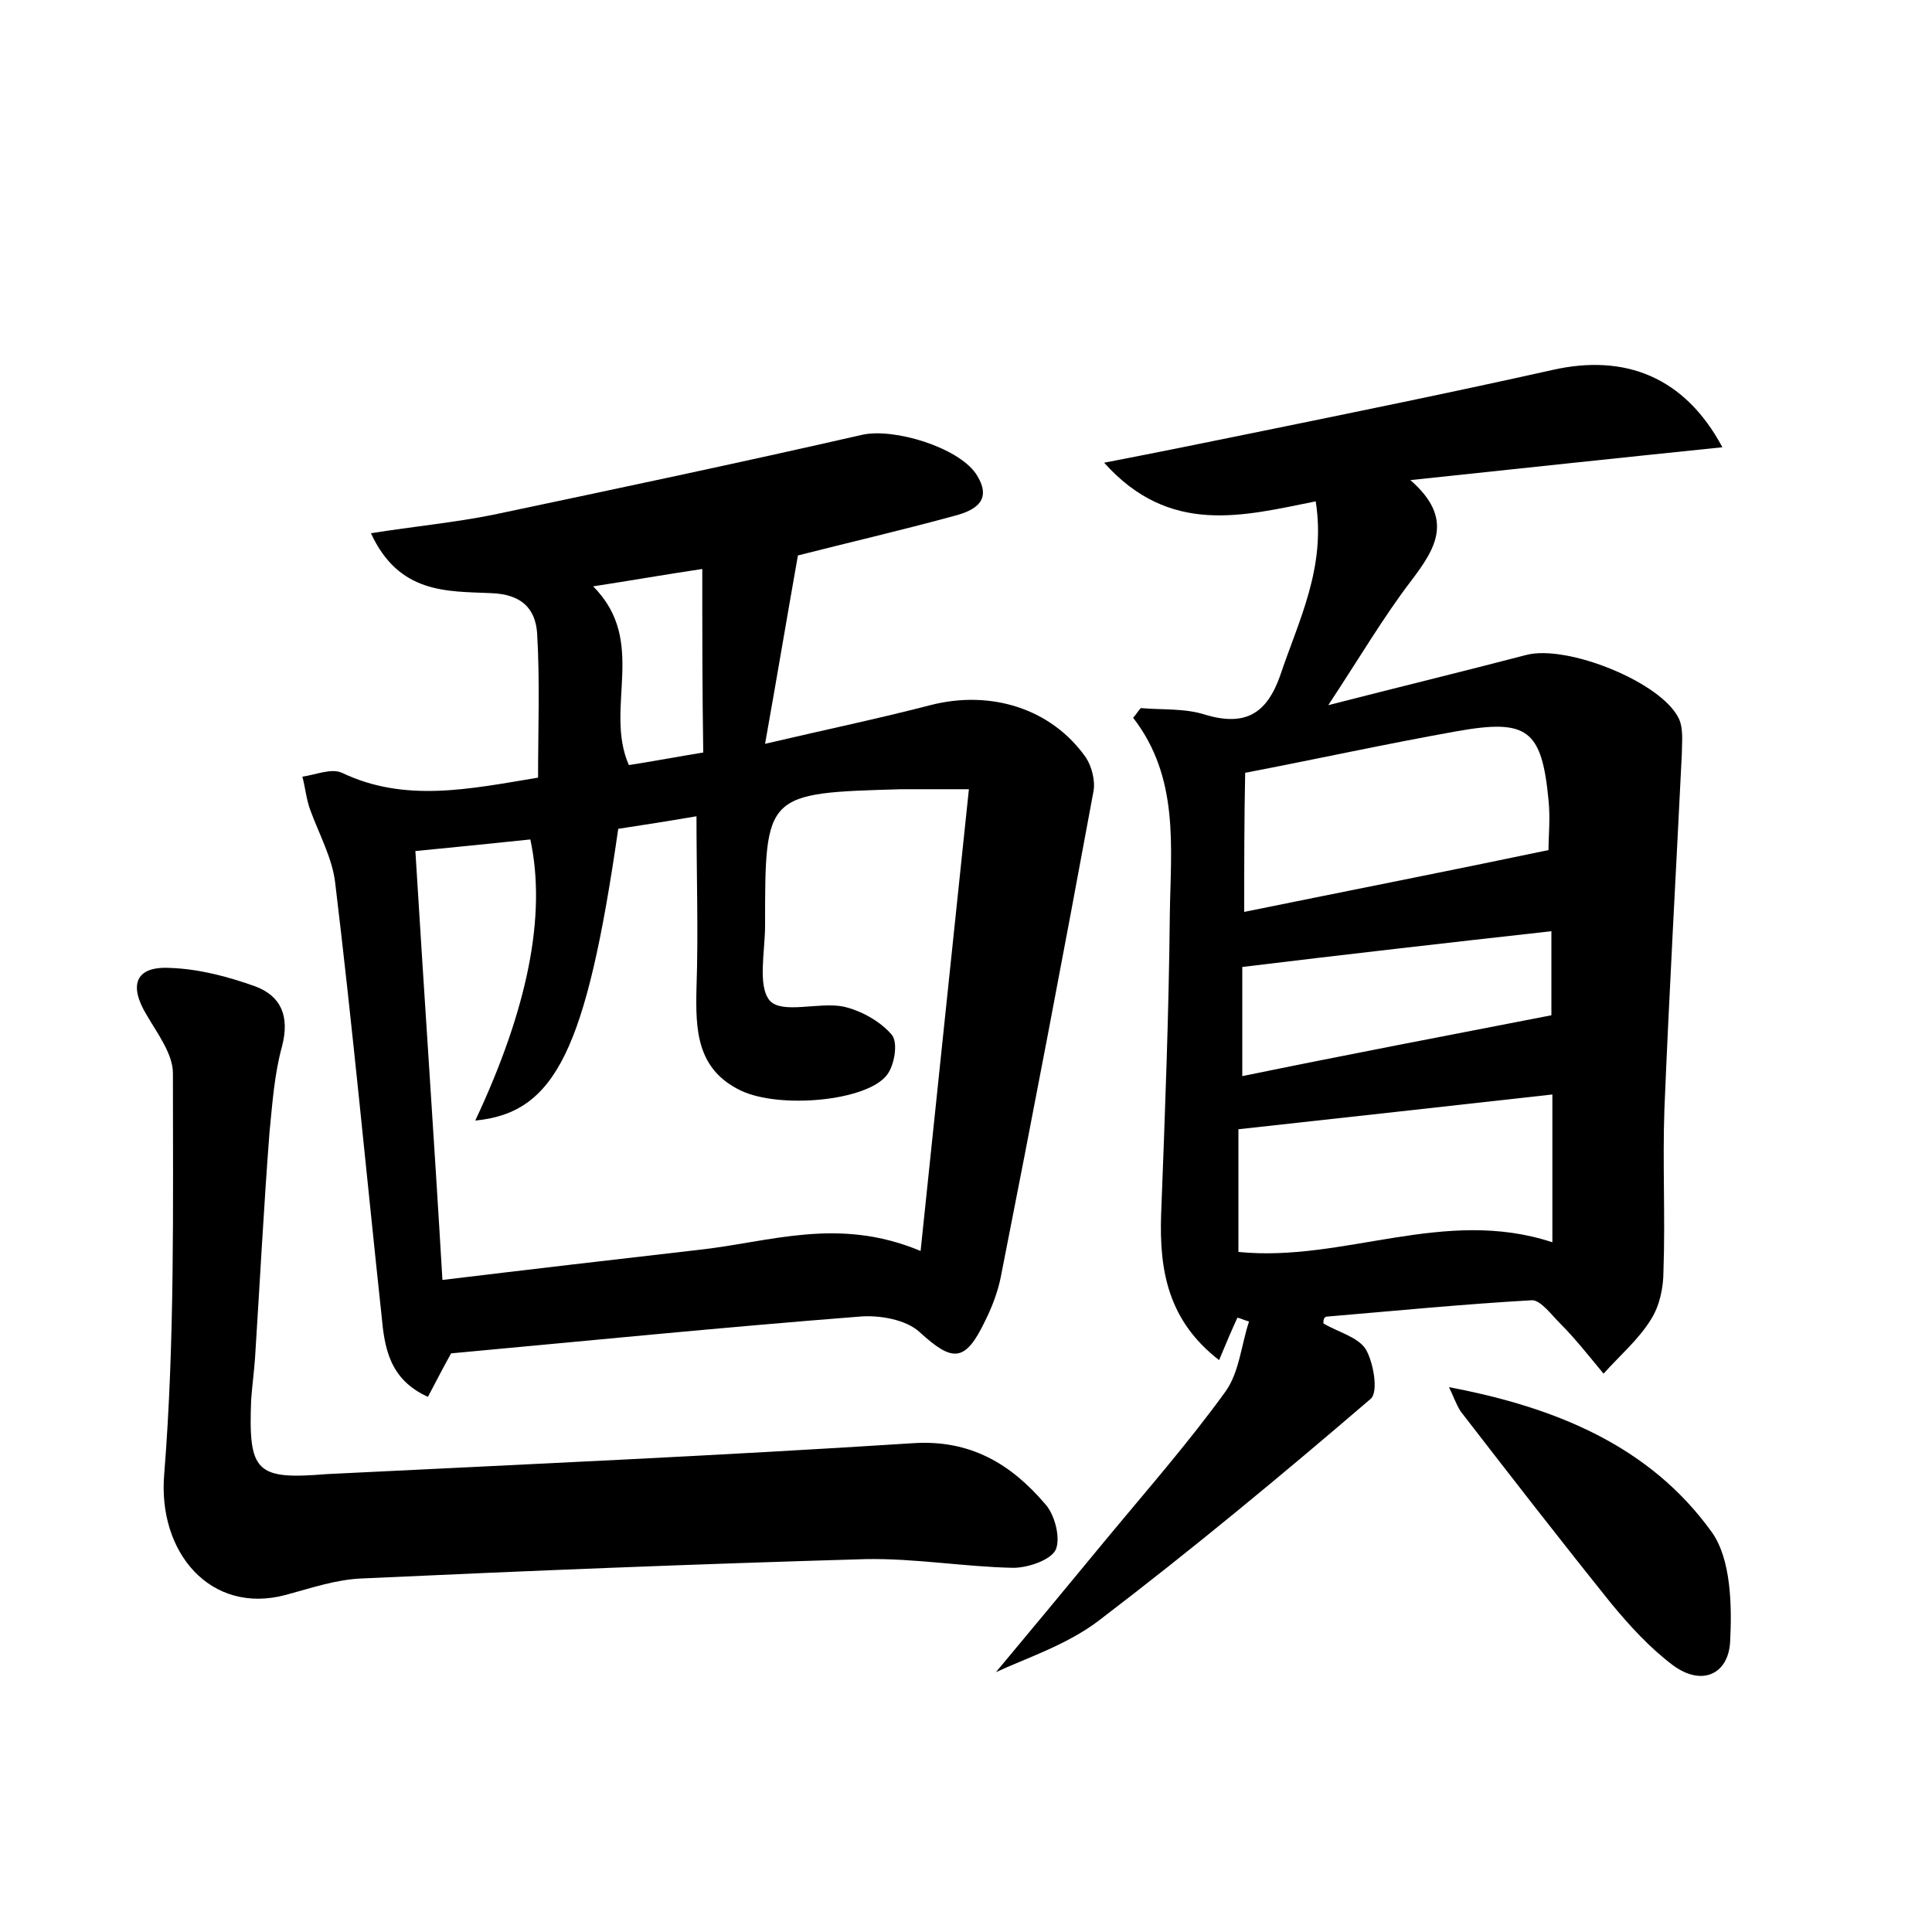 <?xml version="1.0" encoding="utf-8"?>
<!-- Generator: Adobe Illustrator 22.0.0, SVG Export Plug-In . SVG Version: 6.00 Build 0)  -->
<svg version="1.1" id="图层_1" xmlns="http://www.w3.org/2000/svg" xmlns:xlink="http://www.w3.org/1999/xlink" x="0px" y="0px"
	 viewBox="0 0 200 200" style="enable-background:new 0 0 200 200;" xml:space="preserve">
<style type="text/css">
	.st0{fill:#FFFFFF;}
</style>
<g>
	
	<path d="M46.7,140.1c-0.9,1.6-1.6,3-2.4,4.5c-4-1.8-4.5-5.1-4.8-8.4c-1.6-14.9-3-29.9-4.8-44.8c-0.3-2.6-1.7-5.1-2.6-7.6
		c-0.4-1.1-0.5-2.3-0.8-3.4c1.4-0.2,3-0.9,4.1-0.4c6.5,3.1,13.1,1.7,20.3,0.5c0-4.9,0.2-10-0.1-15c-0.2-2.5-1.6-4-4.8-4.1
		c-4.5-0.2-9.5,0.1-12.4-6.2c4.4-0.7,8.6-1.1,12.6-1.9c12.8-2.7,25.6-5.4,38.3-8.3c3.3-0.7,9.8,1.3,11.7,4c1.8,2.7,0.1,3.8-2.2,4.4
		c-5.5,1.5-11.1,2.8-16.2,4.1c-1.1,6.2-2.1,12.2-3.4,19.5c6.4-1.5,11.7-2.6,17.1-4c6.2-1.6,12.5,0.3,16.1,5.4c0.6,0.9,1,2.4,0.8,3.5
		c-3.1,16.8-6.3,33.6-9.6,50.3c-0.3,1.5-0.9,3.1-1.6,4.5c-2.1,4.4-3.4,4.3-6.8,1.2c-1.4-1.3-4.2-1.8-6.3-1.6
		C74.8,137.4,60.8,138.8,46.7,140.1z M95.3,129.5c1.7-16.2,3.3-31.7,5-47.8c-3.2,0-5.1,0-7,0c-14.1,0.4-14.1,0.4-14.1,14.1
		c0,2.7-0.8,6.3,0.5,7.8c1.3,1.4,5.1,0.1,7.6,0.6c1.8,0.4,3.8,1.5,5,2.9c0.7,0.8,0.3,3.2-0.5,4.2c-2.1,2.7-11.1,3.5-15.1,1.6
		c-4.6-2.2-4.7-6.3-4.6-10.6c0.2-5.8,0-11.6,0-17.8c-2.9,0.5-5.5,0.9-8.1,1.3c-3.3,22.9-6.5,29.4-14.8,30.2
		c5.4-11.5,7.4-21.2,5.7-29.1c-3.9,0.4-7.7,0.8-11.9,1.2c0.9,14.8,1.9,29.1,2.8,44.4c9.1-1.1,17.7-2.1,26.4-3.1
		C79.7,128.6,86.7,125.9,95.3,129.5z M72.7,58.9c-4,0.6-7.4,1.2-11.3,1.8c5.7,5.7,1.1,12.6,3.7,18.5c2.6-0.4,5.2-0.9,7.7-1.3
		C72.7,71.5,72.7,65.4,72.7,58.9z"/>
	<path d="M137,137c1.5,0.9,3.6,1.4,4.4,2.7c0.8,1.4,1.3,4.4,0.5,5.1c-9.2,7.9-18.5,15.6-28.2,23c-3.3,2.5-7.6,3.9-10.6,5.3
		c3.6-4.3,7.4-8.9,11.2-13.5c4.3-5.2,8.7-10.2,12.6-15.6c1.4-2,1.6-4.8,2.4-7.2c-0.4-0.1-0.8-0.3-1.2-0.4c-0.6,1.3-1.2,2.7-1.9,4.4
		c-5.3-4.1-6.2-9.3-6-15.1c0.4-10.4,0.8-20.8,0.9-31.1c0.1-6.9,1-14.1-3.8-20.3c0.3-0.3,0.5-0.7,0.8-1c2.2,0.2,4.6,0,6.7,0.7
		c4.1,1.2,6.3-0.1,7.7-4c1.9-5.7,4.8-11.2,3.7-18.1c-7.5,1.5-15.1,3.6-21.9-4c5.7-1.1,10.6-2.1,15.5-3.1c10.3-2.1,20.6-4.2,30.9-6.5
		c7.5-1.7,13.7,0.7,17.6,8c-10.7,1.1-21,2.2-32.3,3.4c4.6,4,2.6,7.1,0.1,10.4c-2.9,3.8-5.3,7.9-8.6,12.9c7.4-1.9,14-3.5,20.5-5.2
		c4.2-1.1,14,2.8,15.8,6.6c0.5,1.1,0.3,2.5,0.3,3.7c-0.6,12.2-1.3,24.5-1.8,36.7c-0.2,5.6,0.1,11.2-0.1,16.8c0,1.7-0.4,3.6-1.3,5
		c-1.3,2.1-3.2,3.7-4.9,5.6c-1.5-1.8-2.9-3.6-4.5-5.2c-0.9-0.9-2-2.4-2.9-2.4c-7.1,0.4-14.2,1.1-21.3,1.7
		C137,136.4,137,136.7,137,137z M128.2,129.6c10.9,1.1,21.3-4.7,32.5-1c0-5.3,0-10.1,0-15.3c-10.8,1.2-21.5,2.4-32.5,3.6
		C128.2,121,128.2,125.1,128.2,129.6z M128.8,94.4c10.8-2.2,21-4.2,31.5-6.4c0-1.4,0.2-3.3,0-5.2c-0.7-7.3-2.2-8.4-9.5-7.1
		c-7.3,1.3-14.6,2.9-21.9,4.3C128.8,84.8,128.8,89.3,128.8,94.4z M160.6,105.1c0-2.6,0-5.6,0-8.7c-10.8,1.2-21.3,2.4-32,3.7
		c0,3.6,0,7.2,0,11.3C139.3,109.2,149.8,107.2,160.6,105.1z"/>
	<path d="M33.8,152.6c20.3-1,40.5-1.9,60.7-3.2c6-0.4,10.2,2.2,13.7,6.3c1,1.1,1.6,3.5,1.1,4.7c-0.5,1.1-2.9,1.9-4.4,1.9
		c-5.1-0.1-10.2-1-15.3-0.9c-17.4,0.5-34.8,1.2-52.1,2c-2.7,0.1-5.3,1-7.9,1.7c-7.8,2.1-13.3-4.4-12.6-12.5
		c1.1-13.8,0.9-27.7,0.9-41.5c0-2-1.6-4.1-2.7-6c-1.9-3.1-1.2-5.1,2.4-4.9c3,0.1,6,0.9,8.8,1.9c2.7,1,3.6,3.1,2.8,6.2
		c-0.8,2.9-1,5.9-1.3,8.9c-0.6,7.8-1,15.6-1.5,23.4c-0.1,1.4-0.3,2.9-0.4,4.3C25.7,152.4,26.5,153.2,33.8,152.6z"/>
	<path d="M150,143.6c11.1,2.1,20.8,6.1,27.2,15c2,2.8,2.1,7.6,1.9,11.4c-0.2,3.3-2.9,4.6-5.9,2.4c-2.4-1.8-4.5-4.1-6.4-6.4
		c-5.3-6.6-10.5-13.3-15.6-19.9C150.7,145.3,150.4,144.4,150,143.6z"/>
	
	
	
	
	
</g>
</svg>
